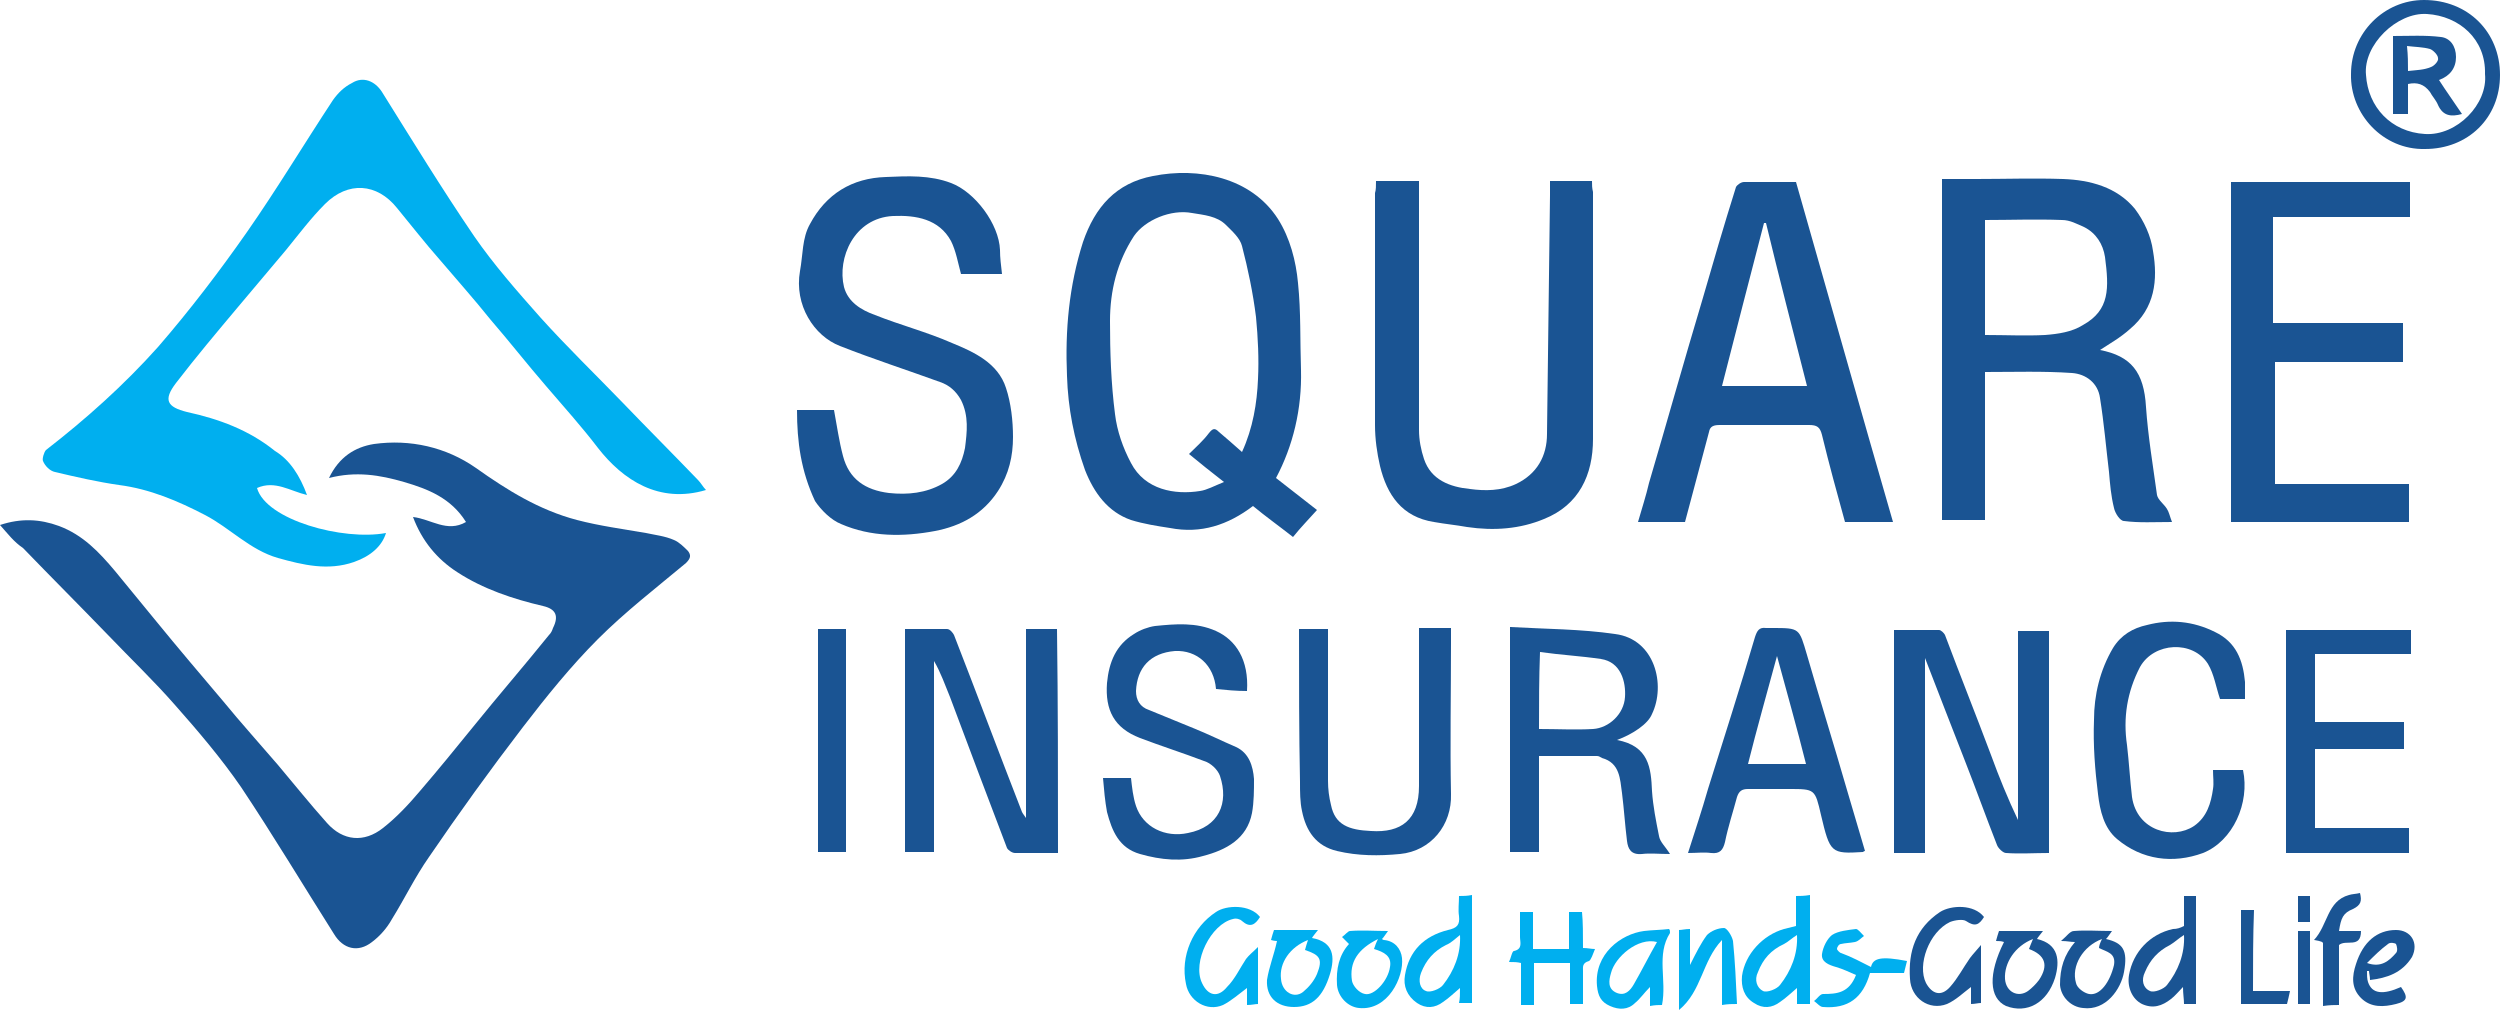<?xml version="1.0" encoding="utf-8"?>
<!-- Generator: Adobe Illustrator 21.0.2, SVG Export Plug-In . SVG Version: 6.00 Build 0)  -->
<svg version="1.1" id="Layer_1" xmlns="http://www.w3.org/2000/svg" xmlns:xlink="http://www.w3.org/1999/xlink" x="0px" y="0px"
	 viewBox="0 0 250 101.1" style="enable-background:new 0 0 250 101.1;" xml:space="preserve">
<style type="text/css">
	.st0{fill:#1A5493;}
	.st1{fill:#00AFEF;}
</style>
<g>
	<path class="st0" d="M0,52.5c2.1-0.7,4-0.6,5.9,0.1c2.4,0.9,4,2.6,5.6,4.5c1.4,1.7,2.7,3.3,4.1,5c2.2,2.7,4.5,5.4,6.7,8
		c1.8,2.2,3.7,4.3,5.5,6.4c1.6,1.9,3.2,3.9,4.9,5.8c1.6,1.8,3.7,2,5.6,0.5c1.4-1.1,2.6-2.4,3.7-3.7c1.8-2.1,3.6-4.3,5.3-6.4
		c2.5-3.1,5.1-6.1,7.6-9.2c0.2-0.2,0.3-0.4,0.4-0.7c0.6-1.2,0.3-1.9-1-2.2c-3-0.7-6-1.7-8.6-3.4c-2-1.3-3.5-3.1-4.4-5.5
		c1.8,0.2,3.4,1.6,5.3,0.5c-1.5-2.4-3.8-3.3-6.2-4c-2.4-0.7-4.8-1.1-7.5-0.4c1-2.1,2.6-3.1,4.5-3.4c3.6-0.5,7.2,0.3,10.2,2.4
		c3.1,2.2,6.3,4.2,10.1,5.2c2.3,0.6,4.6,0.9,6.9,1.3c0.9,0.2,1.9,0.3,2.8,0.7c0.5,0.2,1,0.7,1.4,1.1c0.3,0.4,0.3,0.7-0.2,1.2
		c-3,2.5-6.1,4.9-8.8,7.6c-2.7,2.7-5.2,5.8-7.5,8.8c-3.3,4.3-6.4,8.6-9.4,13c-1.4,2-2.4,4.1-3.7,6.2c-0.5,0.9-1.2,1.7-2,2.3
		c-1.4,1.1-2.9,0.7-3.8-0.8c-3.1-4.9-6.1-9.9-9.3-14.7c-2-2.9-4.3-5.6-6.6-8.2c-2.1-2.4-4.5-4.7-6.7-7c-2.8-2.9-5.7-5.8-8.5-8.7
		C1.4,54.2,0.8,53.4,0,52.5z"/>
	<path class="st1" d="M30.7,49.5c-1.7-0.4-3.2-1.5-5-0.7c0.9,3.2,8.6,5.3,12.9,4.5c-0.4,1.3-1.5,2.3-3.2,2.9
		c-2.6,0.9-5.1,0.3-7.6-0.4c-2.8-0.8-4.8-3-7.3-4.3c-2.7-1.4-5.5-2.6-8.6-3c-2.1-0.3-4.3-0.8-6.4-1.3c-0.5-0.1-1-0.6-1.2-1.1
		c-0.1-0.2,0.1-0.9,0.3-1.1c4-3.1,7.8-6.5,11.2-10.3c3.2-3.7,6.1-7.5,8.9-11.5c3-4.3,5.7-8.8,8.6-13.2c0.5-0.7,1.1-1.3,1.9-1.7
		c1.1-0.7,2.3-0.2,3,0.9c3,4.8,6,9.7,9.2,14.4c2,2.9,4.3,5.5,6.6,8.1c2.7,3,5.5,5.7,8.3,8.6c2.5,2.6,5,5.1,7.5,7.7
		c0.3,0.3,0.5,0.7,0.8,1c-4.7,1.4-8.3-1-10.8-4.2c-1.6-2.1-3.4-4.1-5.2-6.2c-1.9-2.2-3.7-4.5-5.6-6.7c-1.6-2-3.3-3.9-5-5.9
		c-1.5-1.7-2.9-3.5-4.3-5.2c-2-2.5-4.9-2.7-7.2-0.4c-1.4,1.4-2.6,3-3.9,4.6c-1.6,1.9-3.2,3.8-4.8,5.7c-2.1,2.5-4.2,5-6.2,7.6
		c-1.3,1.7-0.9,2.4,1.1,2.9c3.2,0.7,6.2,1.8,8.8,3.9C29,46,30,47.6,30.7,49.5z"/>
	<path class="st1" d="M181,100.4c-0.5,0-0.9,0-1.3,0c0-0.5,0-1,0-1.6c-0.6,0.5-1.1,1-1.7,1.4c-0.8,0.6-1.7,0.7-2.6,0.1
		c-1-0.6-1.3-1.6-1.2-2.7c0.3-2.2,2.1-4.1,4.2-4.7c0.4-0.1,0.8-0.2,1.2-0.3c0-1,0-1.9,0-3c0.4,0,0.8,0,1.4-0.1c0,1.9,0,3.6,0,5.4
		C181,96.8,181,98.5,181,100.4z M179.7,93.5c-0.5,0.3-0.9,0.7-1.3,0.9c-1.3,0.6-2.1,1.5-2.6,2.8c-0.4,0.8-0.1,1.6,0.5,1.9
		c0.4,0.2,1.4-0.2,1.7-0.6C179.1,97.1,179.8,95.4,179.7,93.5z"/>
	<path class="st0" d="M218.4,92.6c0-1,0-2,0-3c0.4,0,0.8,0,1.2,0c0,3.6,0,7.1,0,10.8c-0.4,0-0.8,0-1.2,0c0-0.5-0.1-1-0.1-1.7
		c-0.4,0.4-0.8,0.9-1.2,1.2c-0.9,0.7-1.8,1-2.9,0.5c-1-0.5-1.5-1.7-1.3-2.9c0.4-2.3,2.1-4.1,4.4-4.6C217.7,92.9,218,92.8,218.4,92.6
		z M218.4,93.5c-0.5,0.3-0.9,0.7-1.4,1c-1.2,0.6-2,1.5-2.5,2.7c-0.4,0.8-0.2,1.6,0.5,1.9c0.4,0.2,1.4-0.2,1.7-0.6
		C217.8,97.1,218.5,95.4,218.4,93.5z"/>
	<path class="st1" d="M146,98.8c-0.6,0.5-1.1,1-1.7,1.4c-0.8,0.6-1.7,0.7-2.6,0.1c-1-0.7-1.4-1.7-1.2-2.8c0.4-2.4,1.9-3.9,4.3-4.5
		c0.9-0.2,1.2-0.5,1.1-1.4c-0.1-0.6,0-1.3,0-2c0.4,0,0.8,0,1.3-0.1c0,3.6,0,7.2,0,10.8c-0.4,0-0.8,0-1.3,0
		C146,99.9,146,99.4,146,98.8z M146,93.5c-0.5,0.4-0.9,0.8-1.4,1c-1.2,0.6-2,1.5-2.5,2.8c-0.3,0.8-0.1,1.6,0.5,1.8
		c0.4,0.2,1.4-0.2,1.7-0.6C145.4,97.1,146.1,95.4,146,93.5z"/>
	<path class="st1" d="M158.3,94.8c0.5,0,0.8,0.1,1.2,0.1c-0.2,0.5-0.4,1.1-0.6,1.2c-0.7,0.2-0.6,0.6-0.6,1c0,1.1,0,2.2,0,3.3
		c-0.5,0-0.9,0-1.3,0c0-1.4,0-2.7,0-4.1c-1.2,0-2.4,0-3.6,0c0,1.4,0,2.7,0,4.2c-0.5,0-0.8,0-1.3,0c0-1.3,0-2.7,0-4.2
		c-0.4-0.1-0.7-0.1-1.2-0.1c0.2-0.4,0.3-1.1,0.5-1.1c0.9-0.2,0.6-0.9,0.6-1.4c0-0.8,0-1.6,0-2.5c0.5,0,0.9,0,1.3,0
		c0,1.2,0,2.4,0,3.7c1.2,0,2.4,0,3.6,0c0-1.2,0-2.4,0-3.7c0.5,0,0.8,0,1.3,0C158.3,92.2,158.3,93.4,158.3,94.8z"/>
	<path class="st1" d="M125.8,94.7c0,2.1,0,3.9,0,5.7c-0.3,0-0.6,0.1-1.1,0.1c0-0.7,0-1.2,0-1.7c-0.8,0.6-1.6,1.3-2.4,1.7
		c-1.6,0.7-3.4-0.4-3.7-2.1c-0.6-2.8,0.7-5.7,3-7.2c1-0.7,3.4-0.8,4.4,0.5c-0.5,0.8-1,1.1-1.8,0.4c-0.2-0.2-0.6-0.3-0.9-0.2
		c-2.2,0.5-4.1,4.3-3.1,6.4c0.6,1.3,1.6,1.5,2.5,0.4c0.8-0.8,1.3-1.9,1.9-2.8C124.9,95.5,125.3,95.2,125.8,94.7z"/>
	<path class="st0" d="M198.4,91.7c-0.5,0.8-0.9,1-1.8,0.4c-0.3-0.2-1.1-0.1-1.6,0.1c-2.1,1-3.3,4.3-2.4,6.1c0.6,1.1,1.5,1.4,2.4,0.4
		c0.8-0.9,1.3-1.9,2-2.9c0.3-0.4,0.6-0.7,1.1-1.3c0,2.1,0,3.9,0,5.8c-0.3,0-0.6,0.1-1,0.1c0-0.7,0-1.2,0-1.7
		c-0.8,0.6-1.5,1.3-2.4,1.7c-1.8,0.7-3.6-0.6-3.7-2.5c-0.2-2.8,0.6-5.1,3-6.7C195.1,90.5,197.4,90.4,198.4,91.7z"/>
	<path class="st1" d="M167,93.3c-1.4,2.2-0.3,4.7-0.8,7.2c-0.3,0-0.7,0-1.2,0.1c0-0.6,0-1.2,0-1.9c-0.6,0.6-1,1.2-1.5,1.6
		c-0.7,0.7-1.6,0.7-2.5,0.3c-0.9-0.4-1.2-1-1.3-2c-0.3-3.2,2.4-5.2,4.7-5.5c0.8-0.1,1.7-0.1,2.5-0.2C167,93,167,93.1,167,93.3z
		 M165.7,94.2c-1.9-0.5-4.2,1.5-4.6,3.1c-0.2,0.7-0.4,1.6,0.6,2c0.8,0.3,1.3-0.2,1.7-0.9C164.2,97,164.9,95.6,165.7,94.2z"/>
	<path class="st1" d="M127.7,94.1c0,0-0.3,0-0.6-0.1c0.1-0.4,0.2-0.7,0.3-1c0.7,0,1.4,0,2.1,0c0.7,0,1.3,0,2.3,0
		c-0.3,0.4-0.5,0.6-0.6,0.8c2.2,0.4,2.3,1.9,1.8,3.6c-0.7,2.3-1.8,3.3-3.6,3.3c-1.7,0-2.8-1-2.7-2.7
		C126.9,96.7,127.4,95.5,127.7,94.1z M130.8,94c-1.8,0.7-2.9,2.3-2.7,3.9c0.1,1.3,1.3,2,2.2,1.3c0.6-0.5,1.1-1.1,1.4-1.8
		c0.6-1.5,0.3-1.9-1.2-2.4C130.6,94.6,130.7,94.3,130.8,94z"/>
	<path class="st0" d="M200.4,94.2c-0.3-0.1-0.5-0.1-0.8-0.1c0.1-0.4,0.2-0.7,0.3-1c1.4,0,2.8,0,4.4,0c-0.3,0.4-0.5,0.6-0.6,0.8
		c2.2,0.5,2.3,2.2,1.8,3.9c-0.8,2.5-2.8,3.6-4.9,2.8C198.9,99.8,198.8,97.4,200.4,94.2z M203.3,93.9c-1.8,0.7-2.9,2.4-2.8,4
		c0.1,1.3,1.3,1.9,2.3,1.2c0.4-0.3,0.8-0.7,1.1-1.1c1-1.5,0.6-2.5-1-3.1C203,94.6,203.1,94.4,203.3,93.9z"/>
	<path class="st1" d="M167.9,101c0-2.8,0-5.4,0-8c0.3,0,0.6-0.1,1.1-0.1c0,1.2,0,2.3,0,3.6c0.6-1.2,1.1-2.2,1.7-3
		c0.4-0.4,1.1-0.7,1.7-0.7c0.3,0,0.8,0.8,0.9,1.3c0.2,2,0.3,4.1,0.4,6.3c-0.5,0-0.9,0-1.5,0.1c0-2.1,0-4.2,0-6.5
		C170.2,96.1,170.2,99.1,167.9,101z"/>
	<path class="st1" d="M134.9,94.4c-0.3-0.3-0.5-0.5-0.7-0.7c0.3-0.2,0.6-0.6,0.8-0.6c1.2-0.1,2.4,0,3.8,0c-0.3,0.4-0.4,0.6-0.6,0.8
		c0,0,0.1,0.1,0.2,0.1c1.1,0.1,1.7,0.9,1.8,1.8c0.2,1.9-1.4,5.3-4.3,5c-1.1-0.1-2.1-1.1-2.2-2.3C133.6,96.9,133.9,95.5,134.9,94.4z
		 M137.8,93.9c-2,1-2.9,2.3-2.6,4.2c0.1,0.5,0.7,1.2,1.3,1.3c0.9,0.2,2.3-1.3,2.5-2.7c0.2-1.1-0.6-1.5-1.6-1.8
		C137.5,94.6,137.6,94.3,137.8,93.9z"/>
	<path class="st0" d="M207.5,94.2c-0.5,0-0.7-0.1-1.4-0.1c0.6-0.5,0.9-1,1.3-1c1.2-0.1,2.4,0,3.8,0c-0.3,0.4-0.4,0.6-0.6,0.8
		c1.7,0.4,2.2,1.1,1.8,3.3c-0.3,1.7-1.8,3.9-4.1,3.6c-1.2-0.1-2.2-1.1-2.3-2.3C206,96.8,206.4,95.5,207.5,94.2z M210.2,93.9
		c-1.9,0.7-3.1,2.7-2.6,4.4c0.1,0.5,0.8,1,1.3,1.1c1.1,0.2,2.1-1.2,2.5-2.9c0.2-1.2-0.7-1.3-1.5-1.7C209.9,94.6,210,94.3,210.2,93.9
		z"/>
	<path class="st0" d="M237,98c0-0.4-0.1-0.7-0.1-0.9c-0.1,0-0.1,0-0.2,0c0,0.4,0,0.8,0.1,1.1c0.4,1.2,1.5,1.3,3.3,0.5
		c0.7,1,0.7,1.4-0.5,1.7c-1.2,0.3-2.5,0.4-3.5-0.6c-1-1-0.9-2.2-0.5-3.4c0.7-2.2,2.1-3.4,4-3.4c1.5,0,2.3,1.3,1.6,2.7
		C240.2,97.3,238.7,97.8,237,98z M236.7,96.3c1.4,0.5,2.2-0.2,2.9-1c0.2-0.2,0.1-0.7,0-0.9c-0.1-0.1-0.6-0.2-0.8,0
		C238.1,94.9,237.4,95.6,236.7,96.3z"/>
	<path class="st1" d="M187.1,96.7c0.2-0.9,1-1.1,3.6-0.6c-0.1,0.4-0.2,0.8-0.3,1.2c-1.1,0-2.3,0-3.4,0c-0.7,2.5-2.2,3.6-4.7,3.4
		c-0.3,0-0.6-0.4-0.9-0.6c0.3-0.2,0.6-0.7,0.9-0.7c1.4,0,2.6-0.1,3.3-1.9c-0.7-0.3-1.3-0.6-2-0.8c-0.7-0.2-1.5-0.5-1.4-1.3
		c0.1-0.7,0.5-1.5,1-1.9c0.6-0.4,1.6-0.5,2.4-0.6c0.2,0,0.5,0.4,0.8,0.7c-0.3,0.2-0.5,0.5-0.9,0.6c-0.5,0.1-1,0.1-1.4,0.2
		c-0.2,0-0.4,0.3-0.4,0.5c0,0.1,0.3,0.4,0.4,0.4C185.2,95.7,186.1,96.2,187.1,96.7z"/>
	<path class="st0" d="M231.4,94c1.4-1.5,1.3-3.9,3.5-4.5c0.3-0.1,0.7-0.1,1.1-0.2c0.2,0.8,0.1,1.2-0.7,1.6c-1,0.4-1.2,0.9-1.4,2.2
		c0.7,0,1.4,0,2.2,0c0,1.8-1.5,0.8-2.2,1.4c0,1.8,0,3.9,0,6c-0.5,0-0.9,0-1.6,0.1c0-2.1,0-4.2,0-6.3C232.2,94.1,231.8,94.1,231.4,94
		z"/>
	<path class="st0" d="M225.3,99.1c1.3,0,2.4,0,3.7,0c-0.1,0.5-0.2,0.9-0.3,1.3c-1.6,0-3.1,0-4.6,0c0-3.1,0-6.3,0-9.4
		c0.4,0,0.8,0,1.3,0C225.3,93.6,225.3,96.3,225.3,99.1z"/>
	<path class="st0" d="M231,100.4c-0.4,0-0.8,0-1.2,0c0-2.4,0-4.8,0-7.3c0.4,0,0.8,0,1.2,0C231,95.5,231,97.9,231,100.4z"/>
	<path class="st0" d="M229.8,89.6c0.4,0,0.8,0,1.2,0c0,0.9,0,1.7,0,2.6c-0.4,0-0.8,0-1.2,0C229.8,91.4,229.8,90.6,229.8,89.6z"/>
	<g>
		<path class="st0" d="M127.6,47.8c1.4,1.1,2.7,2.1,4.1,3.2c-0.8,0.9-1.6,1.7-2.4,2.7c-1.4-1.1-2.8-2.1-4-3.1
			c-2.5,1.9-5.2,2.8-8.3,2.2c-1.3-0.2-2.6-0.4-3.9-0.8c-2.3-0.8-3.7-2.7-4.6-5c-1.1-3.1-1.7-6.2-1.8-9.4c-0.2-4.6,0.2-9,1.6-13.4
			c1.2-3.5,3.3-5.9,7-6.6c4.5-0.9,9.8,0.1,12.5,4.3c1.2,1.9,1.8,4.2,2,6.4c0.3,2.9,0.2,5.8,0.3,8.7
			C130.2,40.9,129.3,44.6,127.6,47.8z M124.2,45.2c1.1-2.4,1.5-4.9,1.6-7.3c0.1-2,0-4.1-0.2-6.2c-0.3-2.4-0.8-4.8-1.4-7.1
			c-0.2-0.8-1-1.5-1.6-2.1c-0.9-0.9-2.2-1-3.4-1.2c-2.1-0.4-4.7,0.7-5.8,2.3c-1.7,2.6-2.4,5.5-2.4,8.5c0,3.1,0.1,6.2,0.5,9.3
			c0.2,1.7,0.8,3.4,1.6,4.9c1.4,2.7,4.4,3.2,6.9,2.8c0.7-0.1,1.4-0.5,2.4-0.9c-1.3-1-2.4-1.9-3.5-2.8c0.7-0.7,1.4-1.3,2-2.1
			c0.4-0.5,0.6-0.5,1-0.1C122.5,43.7,123.3,44.4,124.2,45.2z"/>
		<path class="st0" d="M210,35c3.1,0.6,4.4,2.2,4.6,5.7c0.2,2.9,0.7,5.9,1.1,8.8c0.1,0.5,0.7,0.9,1,1.4c0.2,0.3,0.3,0.8,0.5,1.3
			c-1.7,0-3.3,0.1-4.8-0.1c-0.4,0-0.9-0.8-1-1.3c-0.3-1.2-0.4-2.4-0.5-3.6c-0.3-2.5-0.5-4.9-0.9-7.4c-0.2-1.5-1.4-2.4-2.8-2.5
			c-2.9-0.2-5.7-0.1-8.7-0.1c0,4.8,0,9.8,0,14.8c-1.4,0-2.8,0-4.3,0c0-11.3,0-22.6,0-34.1c1.1,0,2.2,0,3.4,0c2.9,0,5.8-0.1,8.7,0
			c2.7,0.1,5.4,0.8,7.2,3c0.9,1.2,1.6,2.7,1.8,4.2c0.5,2.9,0.2,5.7-2.3,7.8C212,33.8,210.9,34.4,210,35z M198.5,33.5
			c2.1,0,4.1,0.1,6,0c1.3-0.1,2.7-0.3,3.8-1c2.7-1.5,2.6-3.7,2.2-6.8c-0.2-1.3-0.9-2.4-2.1-3c-0.7-0.3-1.4-0.7-2.2-0.7
			c-2.6-0.1-5.2,0-7.7,0C198.5,25.9,198.5,29.6,198.5,33.5z"/>
		<path class="st0" d="M79.7,41c1.3,0,2.5,0,3.7,0c0.3,1.6,0.5,3.1,0.9,4.6c0.6,2.3,2.2,3.4,4.6,3.7c1.9,0.2,3.7,0,5.3-0.9
			c1.4-0.8,2-2.1,2.3-3.6c0.2-1.6,0.4-3.2-0.4-4.8c-0.5-0.9-1.2-1.5-2.1-1.8c-3.3-1.2-6.7-2.3-10-3.6c-2.6-1-4.6-4.1-4-7.5
			c0.3-1.6,0.2-3.3,1-4.7c1.6-3,4.2-4.6,7.6-4.7c2.2-0.1,4.4-0.2,6.5,0.6c2.4,0.9,4.8,4.1,4.9,6.7c0,0.8,0.1,1.5,0.2,2.4
			c-1.4,0-2.8,0-4.1,0c-0.3-1.1-0.5-2.3-1-3.3c-1.2-2.2-3.5-2.6-5.8-2.5c-3.9,0.2-5.6,4.2-4.9,7.1c0.4,1.5,1.7,2.3,3.1,2.8
			c2.5,1,5.2,1.7,7.7,2.8c2.2,0.9,4.6,2,5.4,4.5c0.5,1.5,0.7,3.3,0.7,4.9c0,1.9-0.4,3.7-1.5,5.4c-1.5,2.3-3.7,3.5-6.3,4
			c-3.2,0.6-6.4,0.6-9.4-0.7c-1-0.4-2-1.4-2.6-2.3C80.1,47.1,79.7,44.2,79.7,41z"/>
		<path class="st0" d="M189.3,52.2c-1.7,0-3.2,0-4.8,0c-0.8-2.9-1.6-5.8-2.3-8.7c-0.2-0.8-0.5-1-1.3-1c-3,0-6,0-8.9,0
			c-0.6,0-1,0.1-1.1,0.7c-0.8,3-1.6,6-2.4,9c-1.5,0-3,0-4.7,0c0.4-1.4,0.8-2.6,1.1-3.9c1.8-6.1,3.5-12.2,5.3-18.2
			c1.1-3.8,2.2-7.6,3.4-11.4c0.1-0.2,0.5-0.5,0.8-0.5c1.7,0,3.4,0,5.2,0C182.8,29.4,186,40.8,189.3,52.2z M172.2,38.6
			c2.9,0,5.7,0,8.5,0c-1.4-5.5-2.8-10.9-4.1-16.3c-0.1,0-0.1,0-0.2,0C175,27.7,173.6,33.1,172.2,38.6z"/>
		<path class="st0" d="M137.6,18.1c1.5,0,2.8,0,4.3,0c0,0.4,0,0.8,0,1.2c0,7.9,0,15.8,0,23.7c0,1,0.2,2,0.5,2.9
			c0.7,2.1,2.6,2.8,4.6,3c1.5,0.2,3.1,0.2,4.6-0.5c2.1-1,3.1-2.8,3.1-5c0.1-8,0.2-16,0.3-23.9c0-0.4,0-0.9,0-1.4c1.4,0,2.8,0,4.2,0
			c0,0.4,0,0.7,0.1,1.1c0,8.2,0,16.4,0,24.7c0,3.6-1.4,6.6-4.9,8c-2.4,1-5,1.2-7.7,0.8c-1.1-0.2-2.2-0.3-3.3-0.5
			c-3.2-0.5-4.7-2.7-5.4-5.6c-0.3-1.3-0.5-2.7-0.5-4.1c0-7.7,0-15.5,0-23.2C137.6,19,137.6,18.6,137.6,18.1z"/>
		<path class="st0" d="M240.3,32.3c0,1.4,0,2.6,0,3.9c-4.3,0-8.5,0-12.8,0c0,4.1,0,8.1,0,12.2c4.5,0,8.9,0,13.4,0c0,1.3,0,2.5,0,3.8
			c-5.9,0-11.8,0-17.8,0c0-11.3,0-22.6,0-34c6,0,11.9,0,17.9,0c0,1.1,0,2.3,0,3.5c-4.5,0-9.1,0-13.7,0c0,3.6,0,7,0,10.6
			C231.7,32.3,235.9,32.3,240.3,32.3z"/>
		<path class="st0" d="M204.9,85.3c-1.5,0-2.9,0.1-4.3,0c-0.3,0-0.8-0.5-0.9-0.8c-1.1-2.8-2.1-5.6-3.2-8.4c-1.3-3.3-2.6-6.7-4-10.3
			c0,6.7,0,13,0,19.5c-1.1,0-2.1,0-3.1,0c0-7.4,0-14.8,0-22.3c1.5,0,3,0,4.5,0c0.2,0,0.5,0.3,0.6,0.5c1.5,4,3.1,8,4.6,12
			c0.8,2.2,1.7,4.4,2.7,6.5c0-6.3,0-12.6,0-18.9c1.1,0,2,0,3.1,0C204.9,70.4,204.9,77.8,204.9,85.3z"/>
		<path class="st0" d="M105.8,85.3c-1.5,0-2.9,0-4.3,0c-0.3,0-0.7-0.3-0.8-0.5c-1.9-5-3.8-10-5.7-15.1c-0.5-1.2-0.9-2.4-1.6-3.6
			c0,6.4,0,12.7,0,19.1c-1,0-1.9,0-2.9,0c0-7.4,0-14.8,0-22.3c1.4,0,2.8,0,4.2,0c0.3,0,0.6,0.4,0.7,0.6c2.3,5.9,4.5,11.8,6.8,17.7
			c0.1,0.2,0.2,0.3,0.4,0.6c0-6.4,0-12.6,0-18.9c1.1,0,2,0,3.1,0C105.8,70.4,105.8,77.8,105.8,85.3z"/>
		<path class="st0" d="M161.7,74c3.2,0.6,3.4,2.8,3.5,5.1c0.1,1.5,0.4,3,0.7,4.5c0.1,0.6,0.6,1,1.1,1.8c-1.1,0-2-0.1-2.8,0
			c-1.1,0.1-1.4-0.5-1.5-1.3c-0.2-1.6-0.3-3.2-0.5-4.8c-0.2-1.4-0.2-3-2-3.5c-0.2-0.1-0.3-0.2-0.5-0.2c-1.9,0-3.8,0-5.8,0
			c0,3.2,0,6.4,0,9.6c-1,0-1.9,0-2.9,0c0-7.4,0-14.8,0-22.5c3.5,0.2,7.1,0.2,10.5,0.7c4,0.5,5.1,5.1,3.7,8
			C164.8,72.4,163.3,73.4,161.7,74z M153.9,72.9c1.9,0,3.6,0.1,5.4,0c1.6-0.1,3.1-1.5,3.2-3.2c0.1-1.5-0.4-3.5-2.4-3.8
			c-2-0.3-4-0.4-6.1-0.7C153.9,67.9,153.9,70.3,153.9,72.9z"/>
		<path class="st0" d="M121.6,68.9c-0.2-2.4-1.9-3.9-4.1-3.8c-2.5,0.2-3.8,1.7-3.9,4c0,0.9,0.4,1.6,1.3,1.9c1.5,0.6,2.9,1.2,4.4,1.8
			c1.5,0.6,2.9,1.3,4.3,1.9c1.3,0.6,1.7,1.9,1.8,3.2c0,1.1,0,2.3-0.2,3.4c-0.5,2.6-2.6,3.7-4.9,4.3c-2.1,0.6-4.2,0.4-6.3-0.2
			c-2.1-0.6-2.8-2.3-3.3-4.2c-0.2-1.1-0.3-2.2-0.4-3.4c0.9,0,1.8,0,2.8,0c0.1,0.9,0.2,1.9,0.5,2.8c0.7,2.1,2.9,3.2,5.2,2.7
			c3.1-0.6,4.1-3,3.2-5.7c-0.2-0.6-0.9-1.3-1.6-1.5c-2.1-0.8-4.3-1.5-6.4-2.3c-2.6-1-3.5-2.8-3.3-5.5c0.2-2.1,0.9-3.8,2.7-4.9
			c0.6-0.4,1.4-0.7,2.1-0.8c2-0.2,4.1-0.4,6.1,0.5c2,0.9,3.3,2.9,3.1,6C123.6,69.1,122.6,69,121.6,68.9z"/>
		<path class="st0" d="M168.8,85.3c0.7-2.2,1.4-4.3,2-6.4c1.6-5.1,3.2-10.1,4.7-15.2c0.2-0.6,0.4-1,1.1-0.9c0.2,0,0.4,0,0.6,0
			c2.8,0,2.7,0,3.5,2.7c1.3,4.5,2.7,9,4,13.5c0.6,2,1.2,4.1,1.8,6.1c-0.1,0-0.2,0.1-0.2,0.1c-3.2,0.2-3.3,0.1-4.2-3.7
			c-0.6-2.6-0.6-2.6-3.2-2.6c-1.4,0-2.7,0-4.1,0c-0.6,0-0.9,0.2-1.1,0.8c-0.4,1.5-0.9,3-1.2,4.5c-0.2,0.8-0.5,1.2-1.4,1.1
			C170.4,85.2,169.7,85.3,168.8,85.3z M177.7,65.6c-1,3.7-2,7.2-2.9,10.8c2,0,3.9,0,5.8,0C179.7,72.8,178.7,69.3,177.7,65.6z"/>
		<path class="st0" d="M129.9,62.9c1,0,1.9,0,2.9,0c0,0.4,0,0.8,0,1.2c0,4.7,0,9.3,0,14c0,0.8,0.1,1.6,0.3,2.4c0.4,2,1.8,2.5,4,2.6
			c3,0.2,4.8-1.1,4.8-4.5c0-4.8,0-9.6,0-14.5c0-0.4,0-0.8,0-1.3c1.1,0,2.1,0,3.2,0c0,0.5,0,1,0,1.5c0,5-0.1,10.1,0,15.1
			c0.1,3.1-2,5.7-5.1,6c-2.1,0.2-4.2,0.2-6.3-0.3c-2.1-0.5-3.1-2-3.5-4c-0.2-0.9-0.2-1.9-0.2-2.9C129.9,73.3,129.9,68.2,129.9,62.9z
			"/>
		<path class="st0" d="M224.5,69.9c-1,0-1.8,0-2.5,0c-0.4-1.2-0.6-2.5-1.2-3.5c-1.5-2.4-5.4-2.2-6.8,0.3c-1.3,2.5-1.7,5.1-1.3,7.8
			c0.2,1.7,0.3,3.5,0.5,5.2c0.5,3.4,4.1,4.3,6.2,2.9c1.3-0.9,1.7-2.3,1.9-3.7c0.1-0.6,0-1.2,0-1.9c1,0,2,0,3,0c0.7,3.3-1,7.1-4,8.3
			c-3,1.1-6.1,0.7-8.6-1.4c-1.3-1.1-1.7-2.8-1.9-4.5c-0.3-2.4-0.5-4.9-0.4-7.4c0-2.5,0.6-5,1.9-7.2c0.8-1.3,2-2,3.4-2.3
			c2.3-0.6,4.6-0.4,6.8,0.7c2.1,1,2.8,2.8,3,5C224.5,68.7,224.5,69.2,224.5,69.9z"/>
		<path class="st0" d="M228.6,63c4.2,0,8.3,0,12.5,0c0,0.8,0,1.5,0,2.4c-3.2,0-6.4,0-9.6,0c0,2.3,0,4.5,0,6.8c3,0,5.9,0,8.9,0
			c0,0.9,0,1.8,0,2.7c-3,0-5.9,0-8.9,0c0,2.7,0,5.2,0,7.9c3.1,0,6.2,0,9.4,0c0,0.9,0,1.7,0,2.5c-4.1,0-8.2,0-12.3,0
			C228.6,77.8,228.6,70.4,228.6,63z"/>
		<path class="st0" d="M84.6,85.2c-1,0-1.9,0-2.8,0c0-7.4,0-14.8,0-22.3c0.9,0,1.8,0,2.8,0C84.6,70.4,84.6,77.8,84.6,85.2z"/>
		<path class="st0" d="M235.1,7.4c0-4.1,3.3-7.4,7.3-7.4c4.4,0,7.6,3.2,7.6,7.5c0,4.3-3.2,7.4-7.5,7.4C238.3,15,235,11.4,235.1,7.4z
			 M248.5,7.4c0.1-3.5-2.6-5.8-5.8-6c-3-0.2-6.4,3.1-6.1,6.1c0.2,3.2,2.5,5.7,5.9,5.9C245.7,13.6,248.8,10.4,248.5,7.4z"/>
		<path class="st0" d="M240.8,8.4c0,1,0,2,0,3c-0.5,0-1,0-1.5,0c0-2.6,0-5.1,0-7.8c1.6,0,3.2-0.1,4.8,0.1c0.9,0.1,1.5,0.9,1.5,2
			c0,1.1-0.6,1.9-1.7,2.3c0.7,1.1,1.5,2.2,2.3,3.4c-1.1,0.3-1.9,0.2-2.4-0.9c-0.2-0.5-0.6-0.9-0.8-1.3
			C242.4,8.4,241.7,8.2,240.8,8.4z M240.8,7.1c0.9-0.1,1.6-0.1,2.3-0.4c0.3-0.1,0.8-0.6,0.7-0.9c0-0.3-0.5-0.8-0.8-0.9
			c-0.7-0.2-1.5-0.2-2.3-0.3C240.8,5.6,240.8,6.2,240.8,7.1z"/>
	</g>
</g>
</svg>
